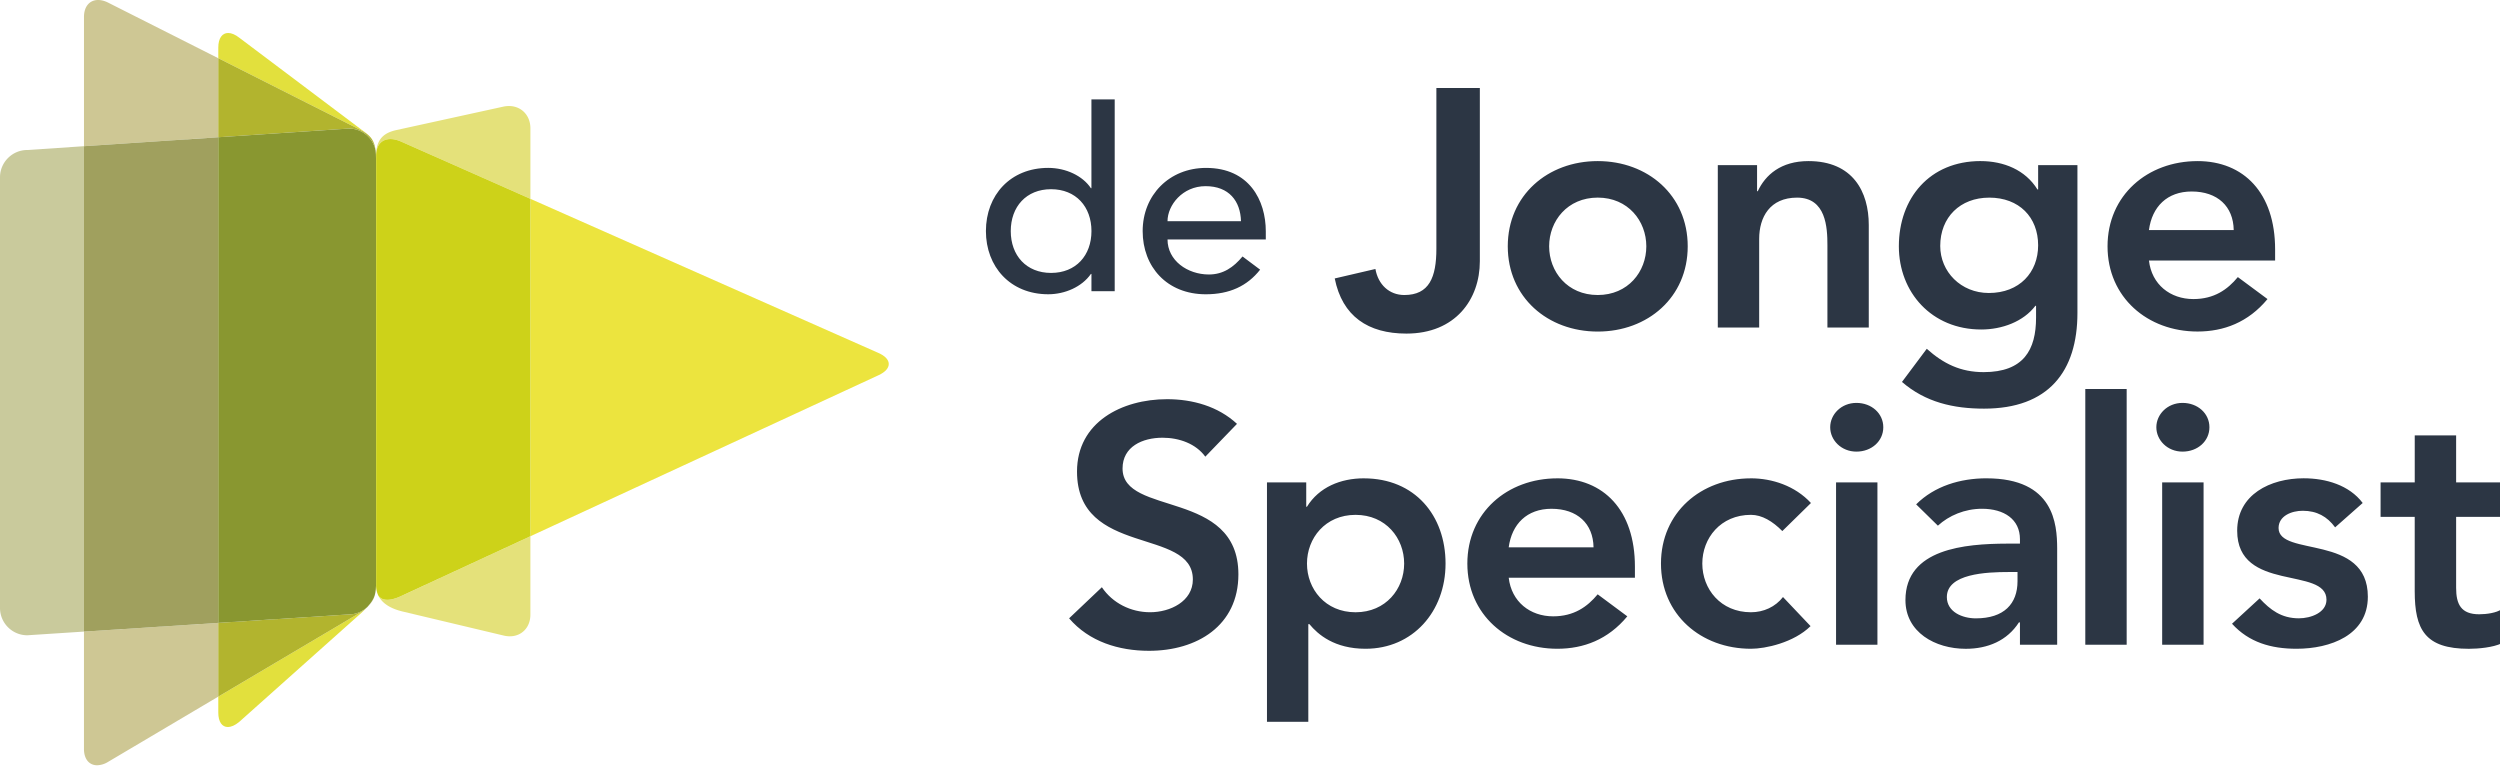 <svg height="44" width="142" xmlns="http://www.w3.org/2000/svg"><g fill="none" fill-rule="evenodd"><path d="m1.548 36.084a1.553 1.553 0 0 1 -1.548-1.548v-24.466c0-.852.697-1.55 1.548-1.55l3.222-.216v27.57z" fill="#c9ca9c"/><path d="m5.516 43.467c-.441 0-.747-.34-.747-.929v-6.663l7.628-.495v4.188l-6.286 3.723a1.23 1.23 0 0 1 -.595.176m15.275-8.914.074-.078c.223-.21.387-.483.458-.783-.07.34-.24.609-.532.861m.53-26.106c-.049-.28-.135-.472-.257-.626.13.16.213.356.256.626m-16.55-.143v-7.342c0-.604.33-.962.803-.962.175 0 .367.048.57.15l6.253 3.156v4.49l-7.628.508" fill="#cec794"/><path d="m4.77 35.875v-27.571l7.628-.508v27.584z" fill="#a0a05e"/><path d="m12.942 41.295c-.327 0-.543-.289-.543-.817v-.91l8.115-4.805c.103-.07.195-.139.277-.21-.061.064-.131.132-.206.205l-7.005 6.251c-.235.193-.455.286-.638.286m8.394-32.737-.002-.013-.014-.098.016.11m-.273-.736c-.165-.203-.41-.35-.747-.519l-7.917-3.996v-.606c0-.534.225-.827.561-.827.185 0 .403.088.638.274l6.675 5.023c.33.261.602.412.79.651" fill="#e2e03d"/><path d="m12.398 39.569v-4.19l7.418-.48a1.53 1.53 0 0 0 1.049-.424 5.719 5.719 0 0 1 -.074.078 2.886 2.886 0 0 1 -.276.21zm8.936-31.023a1.551 1.551 0 0 0 -1.515-1.244h-.003l-7.418.494v-4.49l7.918 3.996c.338.17.581.316.748.52.12.154.21.345.256.625z" fill="#b2b42e"/><path d="m12.398 35.38v-27.585l7.418-.493h.003c.747 0 1.373.537 1.515 1.243.015.132.023.281.023.449l.003 24.04c-.001.676-.043.952-.495 1.441-.276.26-.645.424-1.05.424z" fill="#899730"/><path d="m30.125 30.46v-19.167l19.765 8.752c.782.338.79.907.017 1.264l-19.782 9.15" fill="#ece43e"/><path d="m30.126 30.46v4.452c0 .732-.501 1.23-1.168 1.23-.11 0-.222-.013-.338-.04l-5.751-1.368c-.619-.148-1.155-.428-1.385-.916.11.173.291.25.516.25.221 0 .485-.074.769-.205zm-1.216-24.438c.691 0 1.217.52 1.217 1.265v4.006l-7.357-3.256a1.489 1.489 0 0 0 -.591-.137c-.483 0-.816.326-.816.948 0-.851.343-1.293 1.177-1.466l6.07-1.33c.102-.02.202-.03.3-.03z" fill="#e4e17a"/><path d="m22 34.068c-.225 0-.406-.078-.516-.25a1.316 1.316 0 0 1 -.121-.568v-24.402c0-.622.333-.948.816-.948.18 0 .379.045.59.136l7.356 3.257v19.167l-7.358 3.404c-.281.13-.546.205-.767.205" fill="#cdd219"/><path d="m77.466 27.17c2.9 0 4.641 2.111 4.641 4.84 0 2.727-1.86 4.84-4.545 4.84-1.762 0-2.7-.806-3.19-1.401h-.06v5.551h-2.348v-13.601h2.23v1.383h.041c.686-1.114 1.919-1.613 3.231-1.613zm-11.179-4.496c1.447 0 2.898.403 3.974 1.401l-1.8 1.864c-.531-.73-1.47-1.076-2.43-1.076-1.135 0-2.27.5-2.27 1.749 0 2.727 6.58 1.172 6.58 6.012 0 2.92-2.352 4.342-5.075 4.342-1.721 0-3.406-.52-4.541-1.845l1.861-1.766c.607.902 1.643 1.42 2.74 1.42 1.136 0 2.428-.614 2.428-1.862 0-2.978-6.58-1.269-6.58-6.128 0-2.806 2.546-4.111 5.113-4.111zm46.546 4.495c3.84 0 4.007 2.6 4.014 3.97v5.481h-2.114v-1.267h-.059c-.667 1.037-1.764 1.499-3.019 1.499-1.741 0-3.426-.942-3.426-2.767 0-2.93 3.406-3.197 5.754-3.207h.75v-.252c0-1.133-.903-1.728-2.156-1.728-.98 0-1.879.385-2.505.96l-1.235-1.21c1.04-1.038 2.507-1.48 3.996-1.48zm26.675-2.44v2.67h2.584v1.96h-2.584v4.034c0 .922.273 1.498 1.31 1.498.41 0 .98-.077 1.274-.287v1.938c-.49.232-1.314.31-1.861.31-2.487 0-3.075-1.096-3.075-3.268v-4.224h-1.939v-1.96h1.94v-2.67h2.35zm-51.052 2.44c2.624 0 4.407 1.805 4.407 5.013v.634h-7.168c.156 1.364 1.214 2.192 2.525 2.192 1.177 0 1.939-.54 2.528-1.25l1.683 1.25c-1.096 1.323-2.486 1.842-3.975 1.842-2.839 0-5.111-1.94-5.111-4.84s2.272-4.84 5.11-4.84zm10.998 0c1.192 0 2.506.422 3.408 1.402l-1.626 1.594c-.55-.556-1.156-.922-1.782-.922-1.725 0-2.763 1.326-2.763 2.767 0 1.44 1.038 2.766 2.763 2.766.722 0 1.388-.307 1.82-.864l1.566 1.652c-.957.94-2.564 1.286-3.386 1.286-2.839 0-5.111-1.94-5.111-4.84s2.272-4.84 5.11-4.84zm31.4-.002c1.252 0 2.584.385 3.347 1.403l-1.566 1.384c-.45-.615-1.038-.942-1.842-.942-.626 0-1.37.289-1.37.98 0 1.652 5.071.309 5.071 3.9 0 2.19-2.134 2.958-4.053 2.958-1.448 0-2.702-.365-3.662-1.421l1.567-1.441c.606.652 1.233 1.133 2.232 1.133.685 0 1.566-.327 1.566-1.057 0-1.9-5.072-.4-5.072-3.919 0-2.055 1.88-2.978 3.782-2.978zm-10.059-5.07v14.524h-2.35v-14.524zm-14.157 5.303v9.222h-2.35v-9.222zm18.525 0v9.222h-2.352v-9.222zm-10.568 5.091h-.49c-1.292 0-3.524.096-3.524 1.422 0 .844.879 1.21 1.645 1.21 1.604 0 2.369-.827 2.369-2.114zm-37.599-3.247c-1.723 0-2.76 1.326-2.76 2.767 0 1.44 1.037 2.766 2.76 2.766 1.722 0 2.76-1.327 2.76-2.766 0-1.441-1.038-2.767-2.76-2.767zm11.128-.345c-1.393 0-2.252.864-2.43 2.19h4.819c-.02-1.346-.92-2.19-2.39-2.19zm17.32-6.014c.862 0 1.527.597 1.527 1.383 0 .789-.665 1.384-1.526 1.384-.863 0-1.49-.653-1.49-1.384 0-.729.627-1.383 1.49-1.383zm18.523 0c.863 0 1.528.597 1.528 1.383 0 .789-.665 1.384-1.528 1.384-.86 0-1.487-.653-1.487-1.384 0-.729.626-1.383 1.487-1.383zm-11.47-13.735c1.311 0 2.544.499 3.23 1.613h.039v-1.383h2.232v8.395c0 3.324-1.644 5.436-5.305 5.436-1.743 0-3.33-.365-4.661-1.517l1.408-1.883c.942.845 1.919 1.326 3.231 1.326 2.273 0 2.977-1.268 2.977-3.094v-.672h-.039c-.685.903-1.9 1.345-3.074 1.345-2.82 0-4.68-2.114-4.68-4.725 0-2.729 1.742-4.842 4.643-4.842zm-28.442-4.15v9.836c0 2.172-1.39 4.112-4.17 4.112-2.176 0-3.643-.98-4.073-3.132l2.311-.538c.155.884.783 1.479 1.643 1.479 1.411 0 1.82-.999 1.82-2.631v-9.126zm6.697 4.15c2.838 0 5.11 1.94 5.11 4.84 0 2.902-2.272 4.843-5.11 4.843-2.839 0-5.111-1.94-5.111-4.842 0-2.9 2.272-4.841 5.11-4.841zm34.066 0c2.625 0 4.408 1.805 4.408 5.014v.633h-7.166c.154 1.365 1.211 2.19 2.524 2.19 1.176 0 1.939-.537 2.525-1.248l1.685 1.248c-1.097 1.325-2.487 1.844-3.976 1.844-2.839 0-5.11-1.94-5.11-4.84s2.271-4.84 5.11-4.84zm-22.099 0c2.529 0 3.427 1.747 3.427 3.63v5.822h-2.349v-4.669c0-1.018-.077-2.708-1.723-2.708-1.546 0-2.153 1.113-2.153 2.343v5.034h-2.35v-9.222h2.23v1.48h.041c.431-.923 1.312-1.71 2.877-1.71zm-11.967 2.074c-1.724 0-2.761 1.327-2.761 2.767s1.037 2.766 2.76 2.766c1.722 0 2.76-1.325 2.76-2.766 0-1.44-1.038-2.767-2.76-2.767zm-22.247-1.687c2.452 0 3.392 1.845 3.392 3.604v.46h-5.582c0 1.197 1.132 1.99 2.35 1.99.808 0 1.396-.404 1.91-1.023l1 .749c-.736.937-1.749 1.398-3.086 1.398-2.204 0-3.586-1.556-3.586-3.588 0-2.047 1.514-3.59 3.602-3.59zm-5.19-3.891v10.894h-1.321v-.98h-.031c-.512.737-1.482 1.154-2.423 1.154-2.161 0-3.54-1.57-3.54-3.588 0-2.047 1.394-3.59 3.54-3.59.999 0 1.954.447 2.423 1.153h.03v-5.043zm49.671 5.58c-1.646 0-2.781 1.113-2.781 2.746 0 1.46 1.174 2.67 2.761 2.67 1.744 0 2.8-1.173 2.8-2.708 0-1.595-1.077-2.709-2.78-2.709zm-53.286-.479c-1.408 0-2.289.995-2.289 2.379 0 1.383.881 2.376 2.29 2.376 1.413 0 2.294-.993 2.294-2.376 0-1.384-.881-2.379-2.295-2.379zm64.786.13c-1.391 0-2.252.865-2.426 2.19h4.815c-.02-1.345-.92-2.19-2.389-2.19zm-56.011-.303c-1.31 0-2.16 1.082-2.16 1.99h4.173c-.03-1.14-.678-1.99-2.013-1.99z" fill="#2c3644"/></g></svg>